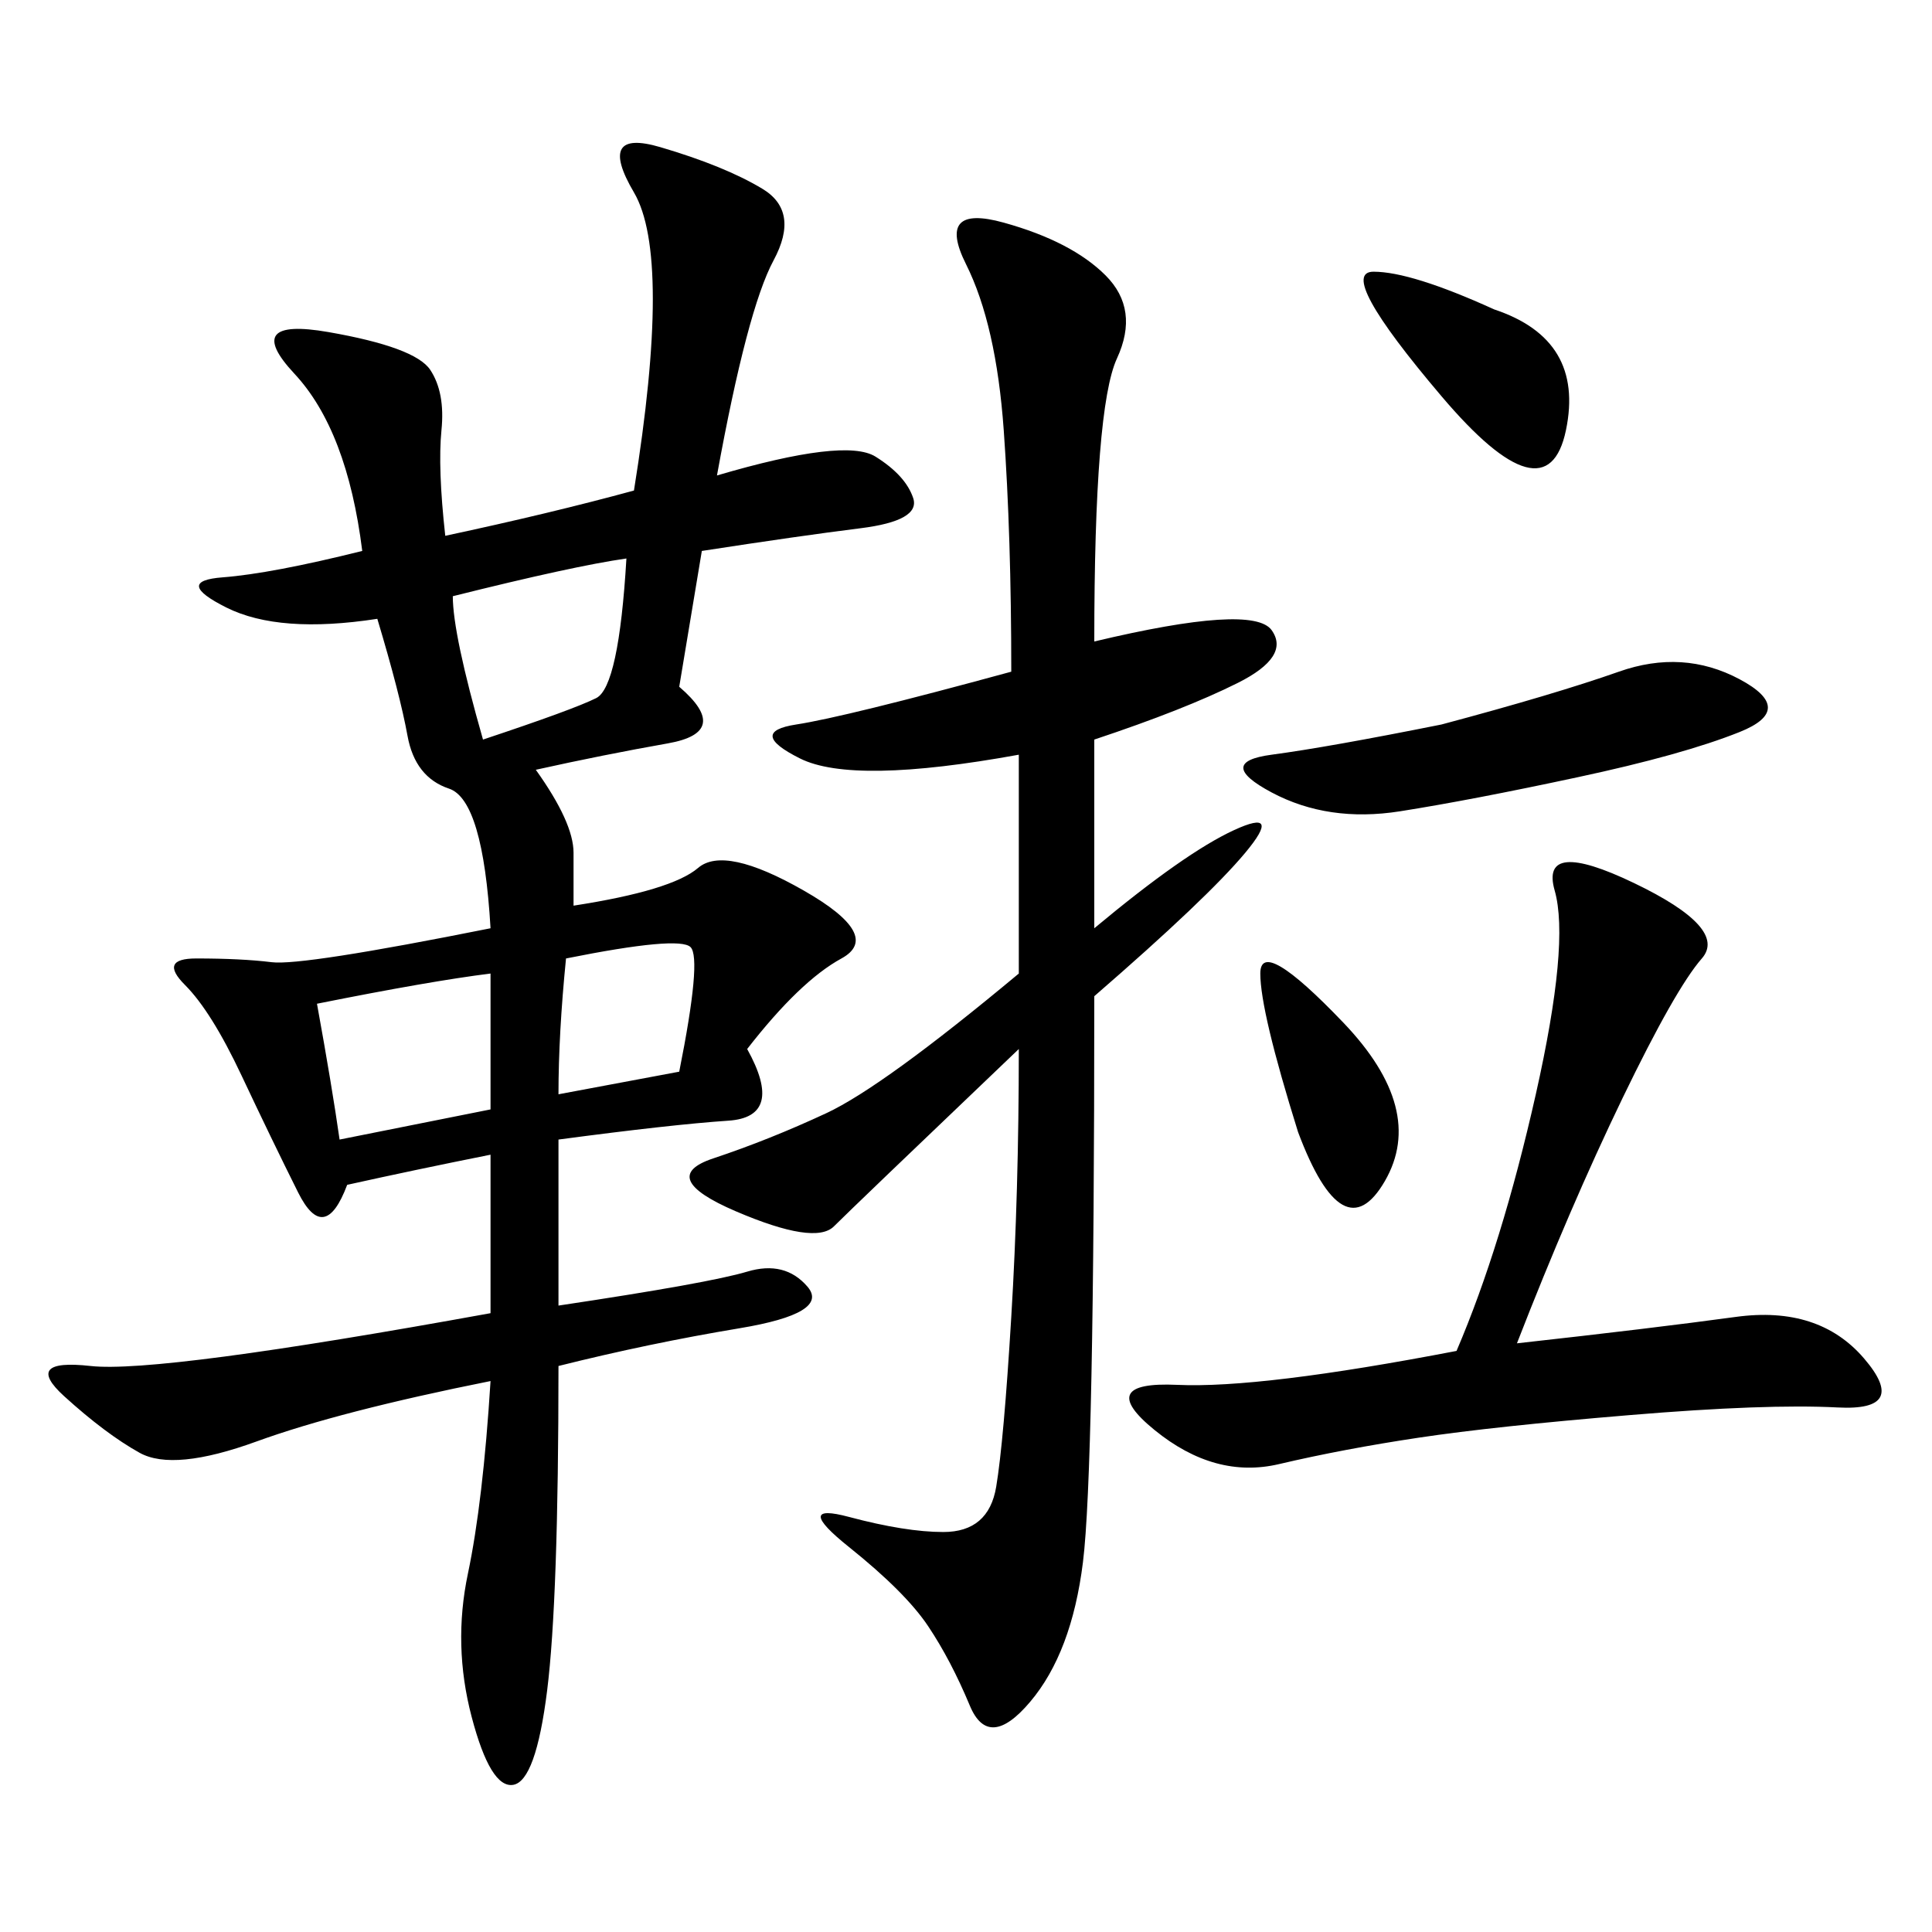 <svg xmlns="http://www.w3.org/2000/svg" xmlns:xlink="http://www.w3.org/1999/xlink" width="300" height="300"><path d="M111.33 73.83Q131.25 67.97 135.94 70.90Q140.63 73.83 141.80 77.34Q142.97 80.86 133.59 82.03Q124.22 83.20 108.98 85.55L108.98 85.55L105.47 106.64Q113.67 113.67 103.71 115.43Q93.75 117.19 83.20 119.53L83.20 119.53Q89.06 127.73 89.06 132.42L89.06 132.42L89.06 140.63Q104.30 138.28 108.40 134.77Q112.50 131.25 124.80 138.28Q137.11 145.31 130.66 148.83Q124.22 152.34 116.02 162.89L116.02 162.89Q121.88 173.44 113.09 174.02Q104.30 174.61 86.72 176.95L86.72 176.95L86.72 202.73Q110.16 199.22 116.02 197.46Q121.88 195.70 125.39 199.80Q128.91 203.91 114.84 206.25Q100.78 208.59 86.72 212.11L86.72 212.11Q86.72 248.44 84.96 262.50Q83.20 276.56 79.69 277.15Q76.17 277.73 73.24 266.60Q70.31 255.47 72.66 244.34Q75 233.20 76.17 214.45L76.17 214.45Q52.73 219.14 39.84 223.83Q26.95 228.52 21.68 225.59Q16.41 222.66 9.96 216.80Q3.52 210.94 14.06 212.11Q24.61 213.28 76.17 203.91L76.17 203.91L76.17 179.30Q64.45 181.64 53.91 183.98L53.91 183.98Q50.39 193.36 46.29 185.16Q42.19 176.95 37.50 166.99Q32.81 157.03 28.71 152.93Q24.61 148.83 30.47 148.83L30.47 148.83Q37.50 148.83 42.19 149.41Q46.88 150 76.17 144.14L76.17 144.14Q75 124.22 69.73 122.46Q64.45 120.70 63.28 114.26Q62.11 107.81 58.59 96.09L58.59 96.09Q43.36 98.44 35.16 94.34Q26.95 90.23 34.57 89.65Q42.19 89.06 56.25 85.55L56.25 85.55Q53.91 66.80 45.70 58.01Q37.50 49.22 50.98 51.56Q64.45 53.91 66.80 57.42Q69.14 60.94 68.55 66.80Q67.97 72.66 69.14 83.20L69.14 83.20Q85.55 79.69 98.44 76.17L98.44 76.17Q104.30 39.84 98.44 29.88Q92.58 19.92 102.54 22.85Q112.50 25.78 118.36 29.30Q124.22 32.81 120.12 40.43Q116.02 48.05 111.33 73.83L111.33 73.83ZM169.92 99.61Q194.53 93.75 197.46 97.85Q200.39 101.95 192.19 106.05Q183.98 110.16 169.92 114.84L169.92 114.84L169.92 144.14Q183.98 132.42 191.60 128.91Q199.22 125.39 193.36 132.42Q187.50 139.45 169.92 154.69L169.92 154.69Q169.92 228.52 168.16 242.58Q166.41 256.64 159.96 264.26Q153.52 271.88 150.59 264.84Q147.66 257.81 144.14 252.54Q140.63 247.27 131.84 240.23Q123.05 233.20 131.84 235.55Q140.63 237.89 146.48 237.89L146.48 237.89Q153.52 237.89 154.69 230.86Q155.86 223.83 157.03 204.49Q158.20 185.16 158.20 162.89L158.20 162.89Q132.42 187.50 129.49 190.43Q126.56 193.36 114.26 188.09Q101.95 182.81 110.74 179.88Q119.53 176.95 128.32 172.85Q137.11 168.75 158.20 151.17L158.20 151.17L158.20 117.19Q132.42 121.88 124.22 117.77Q116.02 113.67 123.63 112.50Q131.25 111.33 157.03 104.30L157.03 104.30Q157.03 83.20 155.86 66.80Q154.69 50.39 150 41.02Q145.31 31.64 155.86 34.57Q166.41 37.50 171.68 42.77Q176.95 48.05 173.44 55.66Q169.92 63.28 169.92 99.61L169.92 99.61ZM235.55 208.59Q256.64 206.25 269.53 204.49Q282.42 202.73 289.45 210.94Q296.48 219.14 285.35 218.55Q274.22 217.97 253.13 219.73Q232.03 221.48 220.31 223.24Q208.59 225 198.63 227.34Q188.67 229.69 179.30 222.07Q169.92 214.45 182.81 215.04Q195.70 215.63 226.17 209.77L226.17 209.77Q233.20 193.36 238.48 169.92Q243.75 146.48 241.41 138.28Q239.06 130.08 253.71 137.11Q268.36 144.14 264.26 148.83Q260.16 153.52 251.95 170.51Q243.75 187.50 235.55 208.59L235.55 208.59ZM223.83 112.50Q241.41 107.81 251.37 104.30Q261.33 100.78 270.12 105.47Q278.91 110.16 270.12 113.67Q261.33 117.19 244.92 120.70Q228.52 124.22 217.38 125.98Q206.25 127.73 197.46 123.05Q188.67 118.36 197.46 117.19Q206.25 116.02 223.83 112.50L223.83 112.50ZM49.22 155.86Q51.56 168.75 52.73 176.95L52.73 176.95L76.17 172.27L76.17 151.17Q66.80 152.34 49.22 155.86L49.22 155.86ZM70.31 92.58Q70.31 98.44 75 114.84L75 114.84Q89.06 110.16 92.58 108.40Q96.09 106.64 97.27 86.72L97.27 86.72Q89.06 87.89 70.31 92.58L70.31 92.58ZM232.03 48.05Q246.09 52.73 243.16 66.80Q240.23 80.86 223.83 61.52Q207.42 42.19 213.28 42.19L213.28 42.19Q219.14 42.19 232.03 48.05L232.03 48.05ZM201.56 175.78Q195.70 157.03 195.70 151.17L195.70 151.17Q195.70 145.31 208.59 158.79Q221.48 172.27 215.04 183.40Q208.59 194.53 201.56 175.78L201.56 175.78ZM87.89 148.83Q86.72 160.55 86.72 169.92L86.72 169.92L105.47 166.41Q108.98 148.83 107.23 147.07Q105.47 145.31 87.89 148.83L87.89 148.83Z"/></svg>
